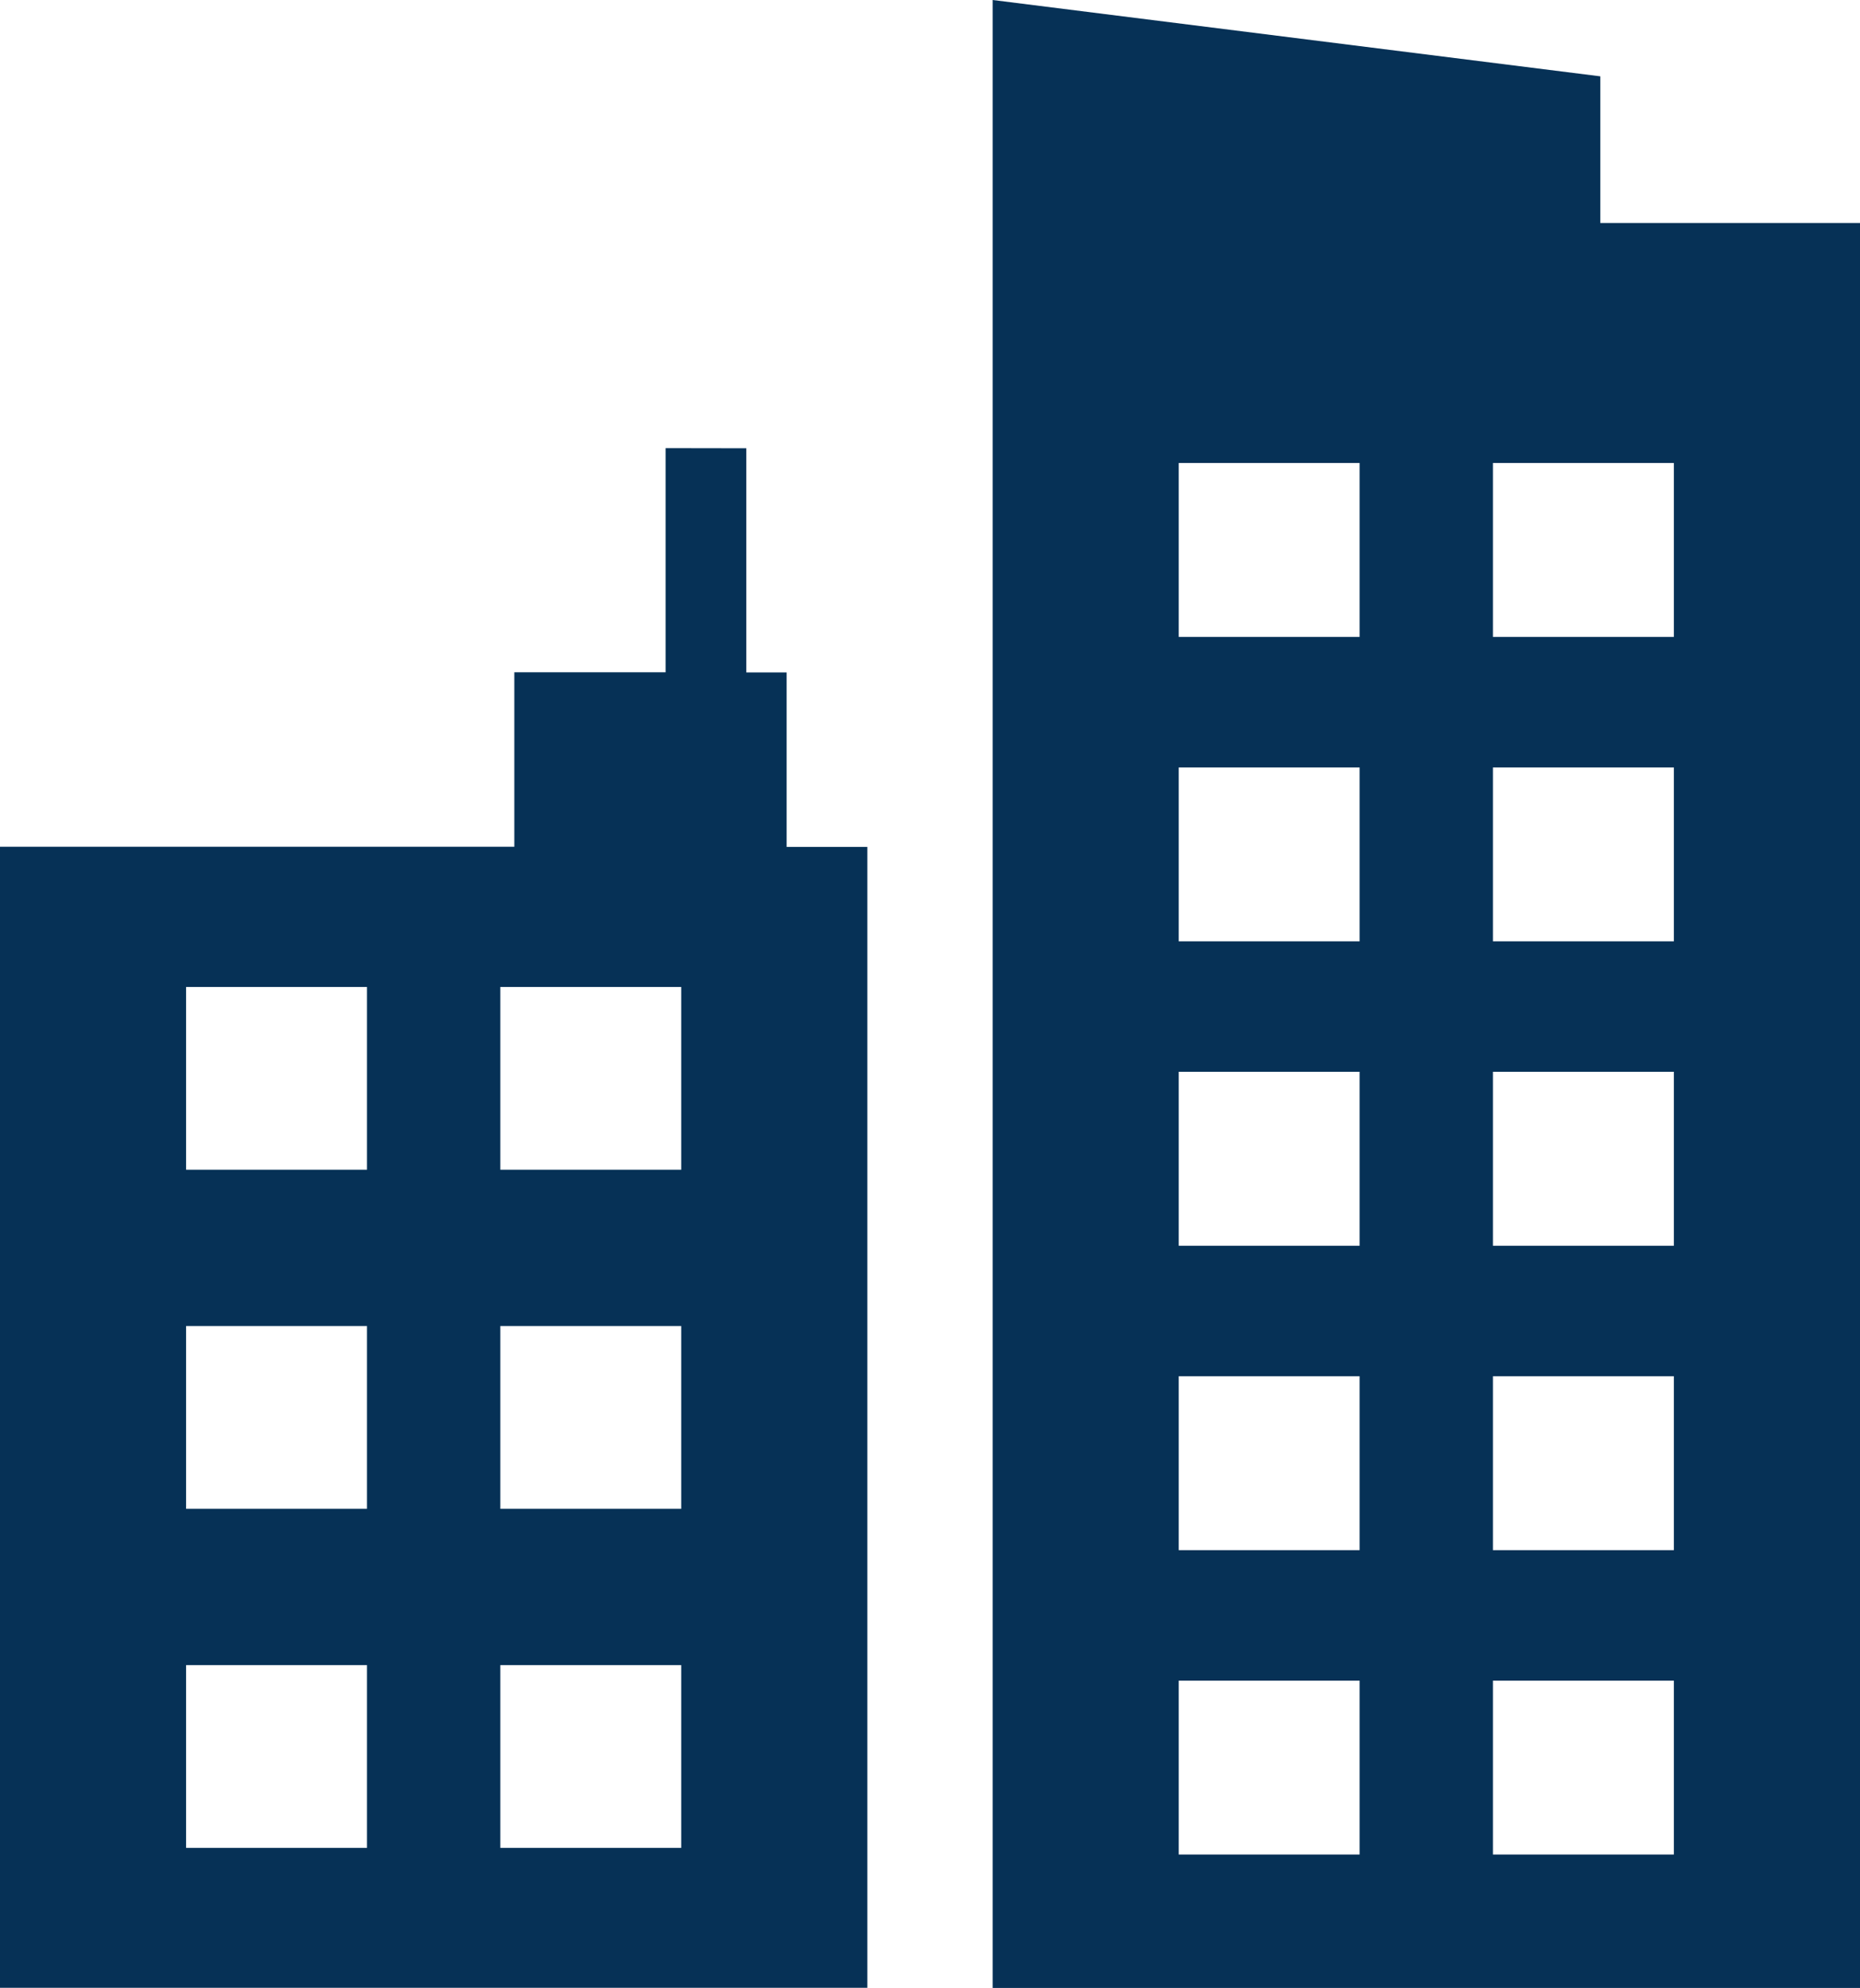 <svg id="グループ_1044" data-name="グループ 1044" xmlns="http://www.w3.org/2000/svg" width="71.137" height="76" viewBox="0 0 71.137 76">
  <path id="パス_821" data-name="パス 821" d="M186.7,64.253h6.918V70.9H186.7Zm12.017,0h6.92V70.9h-6.92ZM186.7,52.615h6.918v6.648H186.7Zm12.017,0h6.92v6.648h-6.92ZM186.7,40.975h6.918v6.65H186.7Zm12.017,0h6.92v6.65h-6.92ZM186.7,29.34h6.918v6.648H186.7Zm12.017,0h6.92v6.648h-6.92ZM186.7,17.7h6.918v6.65H186.7Zm12.017,0h6.92v6.65h-6.92ZM179.585,0V76h33.171V8.526h-9.933V2.918Z" transform="translate(-141.619)" fill="#063156"/>
  <path id="パス_822" data-name="パス 822" d="M7.117,137.175h6.919v6.986H7.117Zm12.018,0h6.919v6.986H19.135ZM7.117,124.212h6.919V131.2H7.117Zm12.018,0h6.919V131.2H19.135ZM7.117,111.249h6.919v6.986H7.117Zm12.018,0h6.919v6.986H19.135Zm6.321-20.6v8.569H19.671v6.671H0v43.622H33.171V105.894H30.085V99.223H28.543V90.654Z" transform="translate(0 -73.516)" fill="#063156"/>
</svg>
